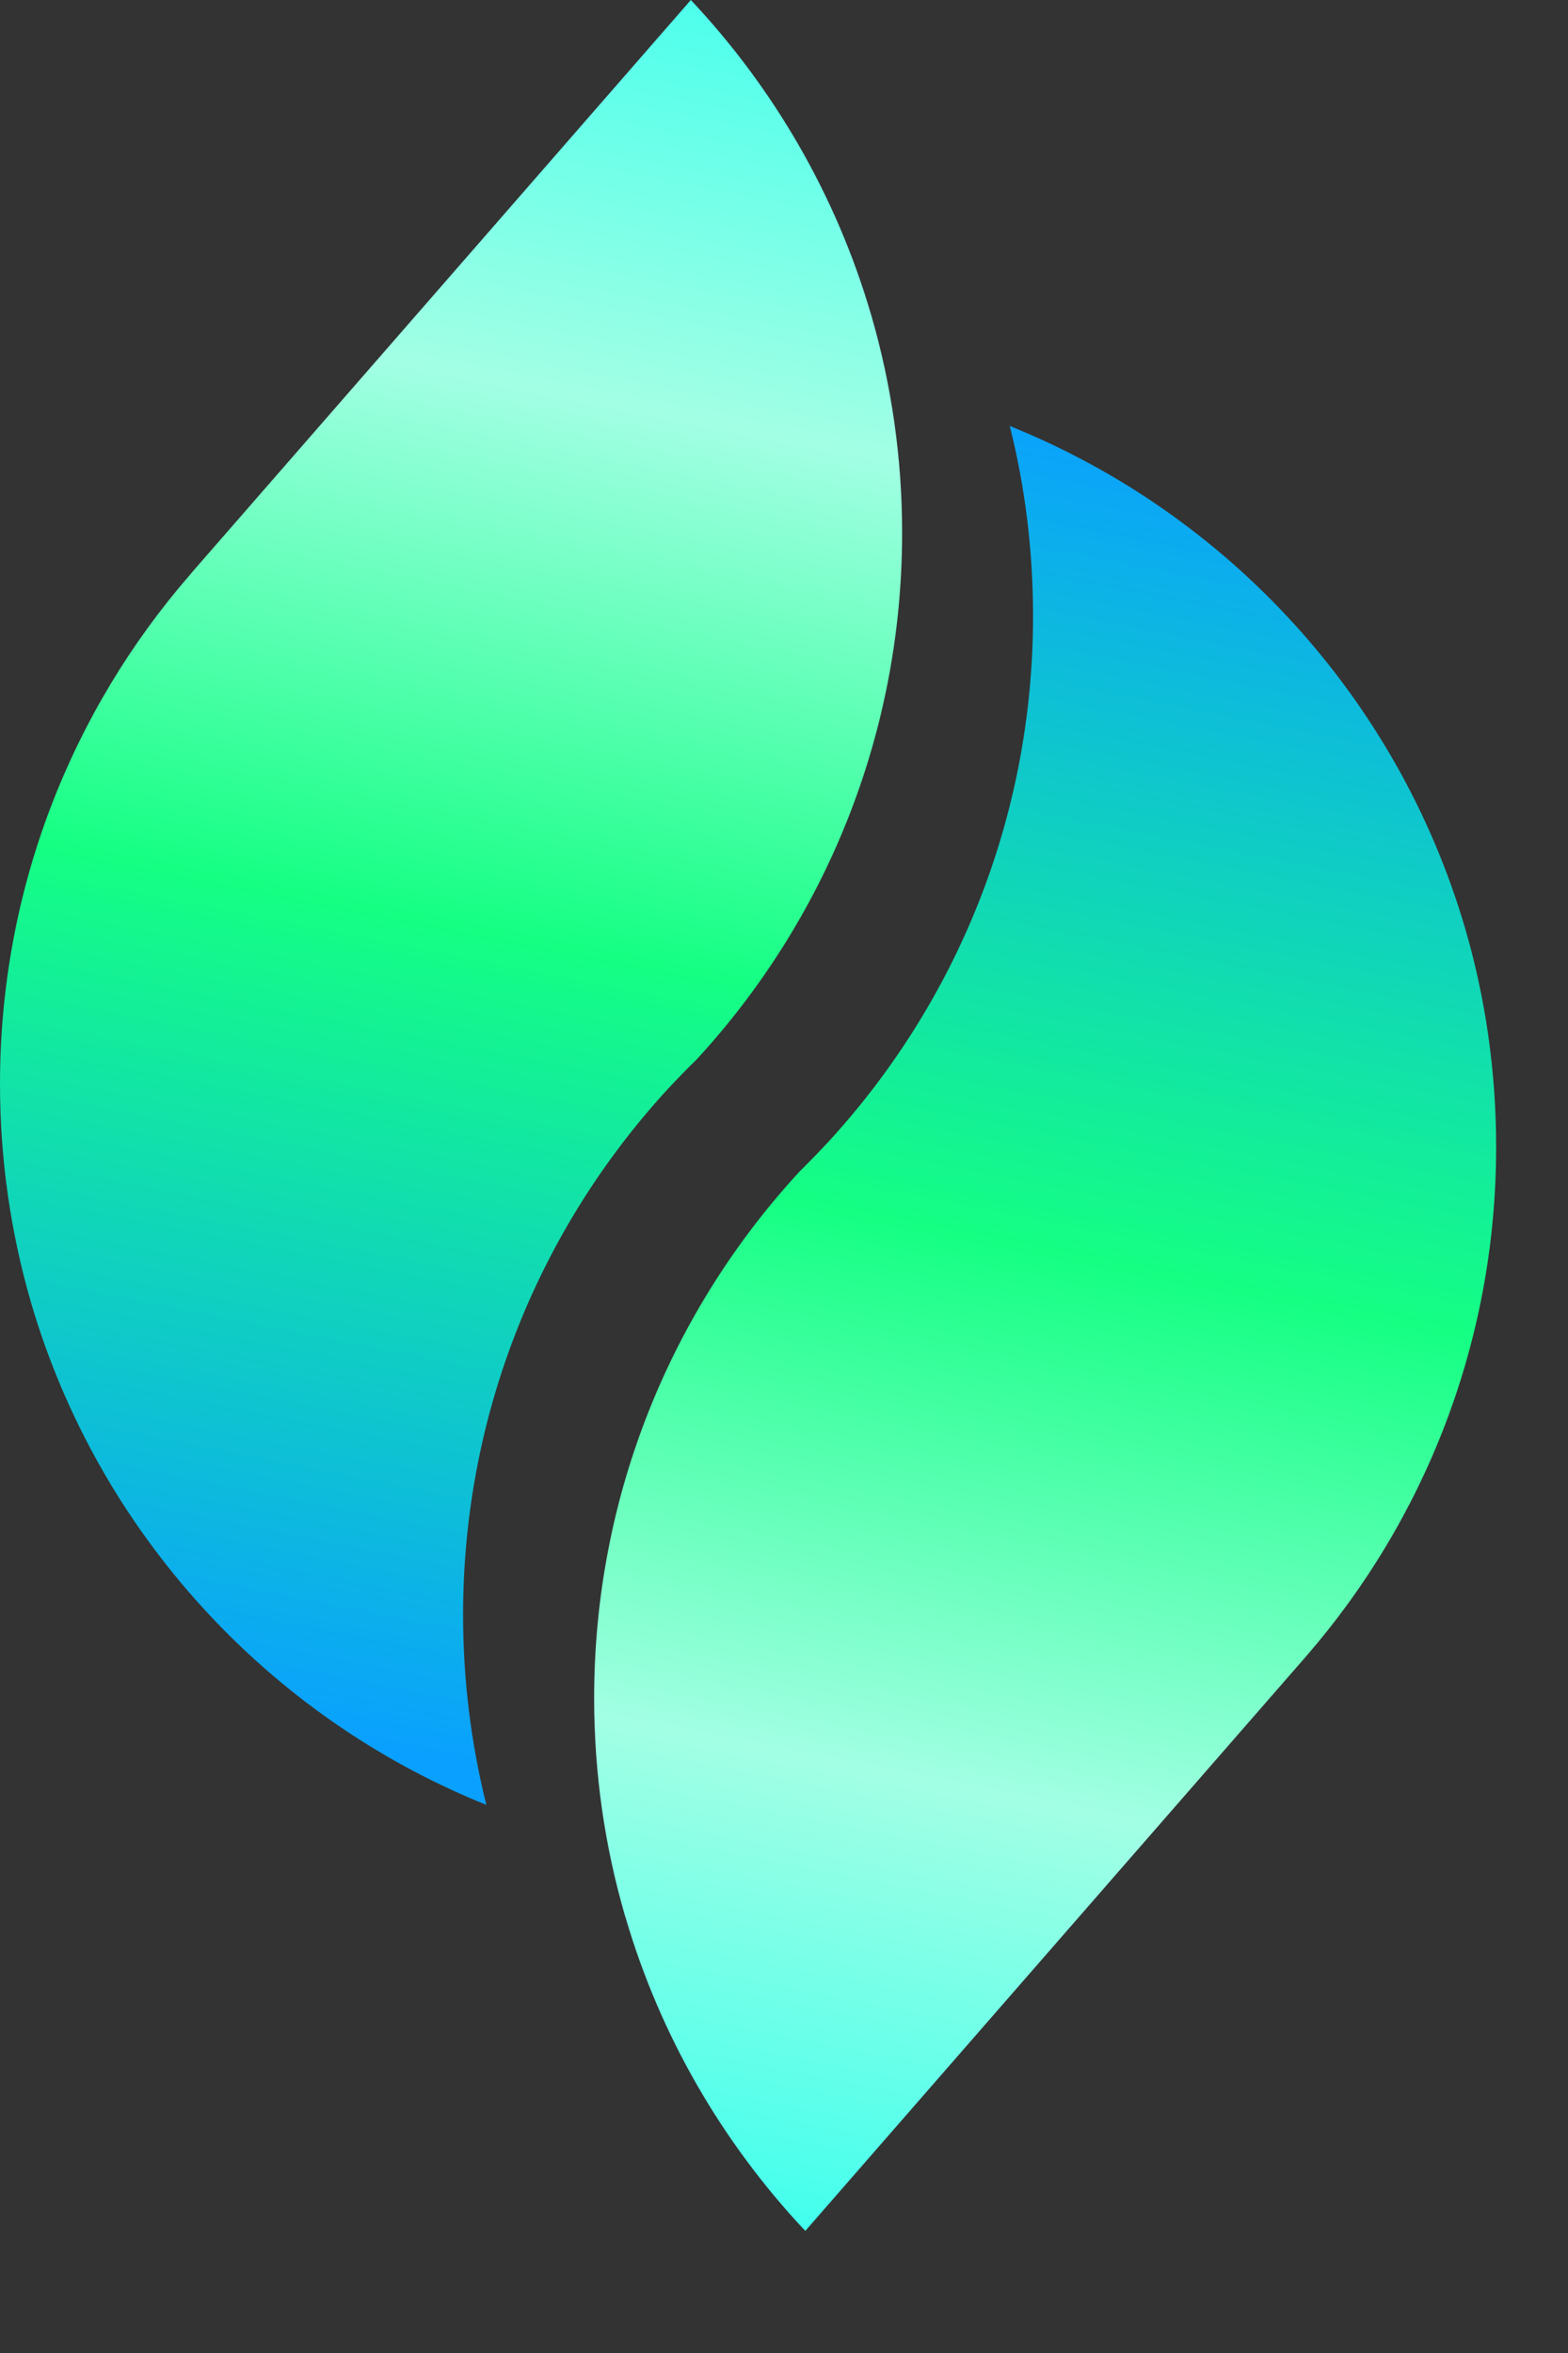 <svg preserveAspectRatio="none" width="100%" height="100%" overflow="visible" style="display: block;" viewBox="0 0 12 18" fill="none" xmlns="http://www.w3.org/2000/svg">
<rect x="0" y="0" width="12" height="18" fill="#333333" stroke="none"/>
<g id="Group 1592">
<path id="Vector" d="M6.904 4.076C6.904 5.631 6.307 7.046 5.331 8.105L5.329 8.107C5.257 8.177 5.187 8.249 5.118 8.323L5.116 8.325C4.14 9.384 3.544 10.799 3.544 12.354C3.544 12.855 3.606 13.342 3.722 13.807C2.049 13.134 0.753 11.72 0.239 9.97C0.084 9.438 0 8.875 0 8.292C0 6.802 0.548 5.44 1.453 4.398C1.466 4.382 1.479 4.367 1.492 4.352L5.287 0C5.919 0.671 6.397 1.49 6.664 2.399C6.666 2.405 6.668 2.412 6.67 2.419C6.822 2.945 6.904 3.5 6.904 4.076Z" fill="url(#paint0_linear_15467_910)"/>
<path id="Vector_2" d="M4.547 12.99C4.547 11.435 5.143 10.02 6.12 8.961L6.122 8.959C6.193 8.889 6.263 8.817 6.332 8.743L6.334 8.741C7.31 7.682 7.906 6.267 7.906 4.712C7.906 4.211 7.845 3.724 7.728 3.259C9.401 3.932 10.697 5.346 11.211 7.096C11.367 7.628 11.45 8.191 11.45 8.774C11.45 10.264 10.902 11.626 9.998 12.668C9.985 12.684 9.971 12.699 9.958 12.714L6.163 17.066C5.531 16.395 5.053 15.576 4.787 14.667C4.784 14.661 4.783 14.654 4.781 14.648C4.628 14.121 4.547 13.566 4.547 12.99Z" fill="url(#paint1_linear_15467_910)"/>
</g>
<defs>
<linearGradient id="paint0_linear_15467_910" x1="5.967" y1="-2.771" x2="2.78" y2="13.38" gradientUnits="userSpaceOnUse">
<stop stop-color="#00FFF3"/>
<stop offset="0.364" stop-color="#A2FFE4"/>
<stop offset="0.616" stop-color="#15FF83"/>
<stop offset="1" stop-color="#0AA0FF"/>
</linearGradient>
<linearGradient id="paint1_linear_15467_910" x1="9.664" y1="3.463" x2="6.477" y2="19.615" gradientUnits="userSpaceOnUse">
<stop stop-color="#0AA0FF"/>
<stop offset="0.384" stop-color="#15FF83"/>
<stop offset="0.636" stop-color="#A2FFE4"/>
<stop offset="1" stop-color="#00FFF3"/>
</linearGradient>
</defs>
</svg>
